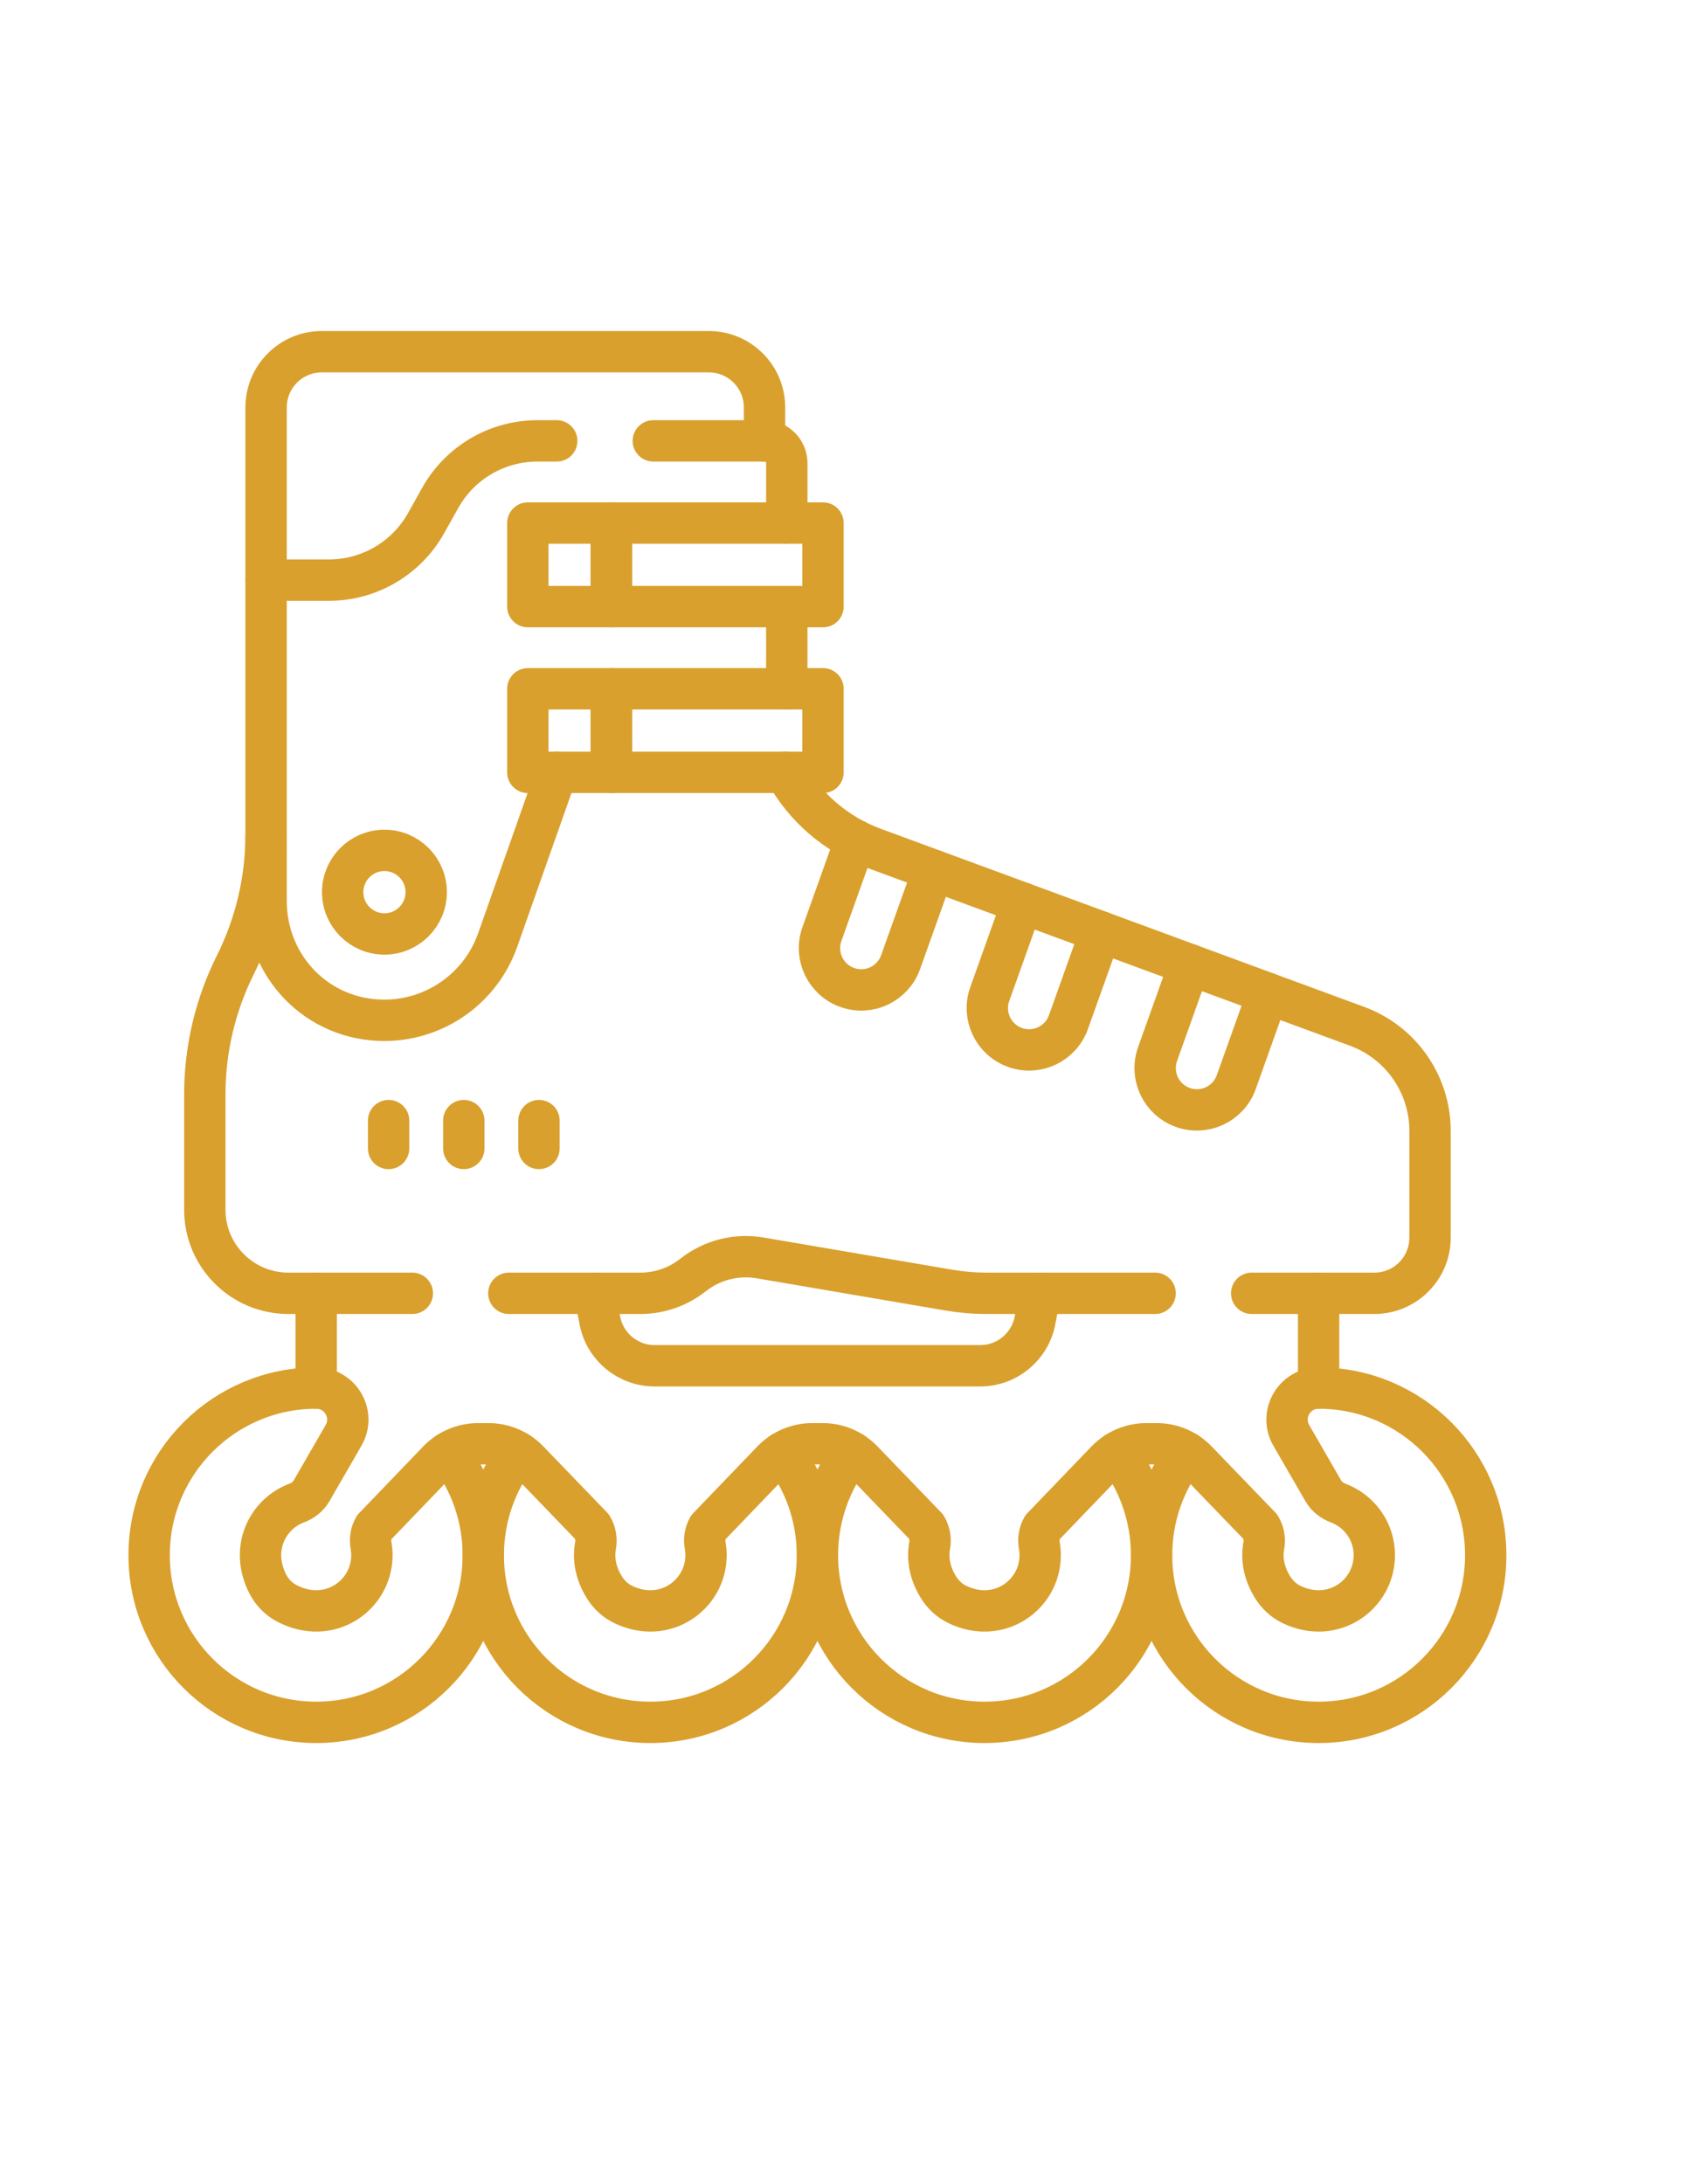 <?xml version="1.0" encoding="UTF-8"?>
<!DOCTYPE svg PUBLIC "-//W3C//DTD SVG 1.1//EN" "http://www.w3.org/Graphics/SVG/1.1/DTD/svg11.dtd">
<!-- Creator: CorelDRAW 2021 (64-Bit Evaluation Version) -->
<svg xmlns="http://www.w3.org/2000/svg" xml:space="preserve" width="8.5in" height="11in" version="1.1" style="shape-rendering:geometricPrecision; text-rendering:geometricPrecision; image-rendering:optimizeQuality; fill-rule:evenodd; clip-rule:evenodd"
viewBox="0 0 8500 11000"
 xmlns:xlink="http://www.w3.org/1999/xlink"
 xmlns:xodm="http://www.corel.com/coreldraw/odm/2003">
 <defs>
  <style type="text/css">
   <![CDATA[
    .str0 {stroke:#D9A02D;stroke-width:208.33;stroke-linecap:round;stroke-linejoin:round;stroke-miterlimit:2.613}
    .fil0 {fill:none}
   ]]>
  </style>
 </defs>
 <g id="Layer_x0020_1">
  <path id="path1131" class="fil0 str0" d="M5979.48 7315.44c-111.11,142.64 -177.24,322.08 -177.24,516.81 0,464.86 376.96,841.81 841.82,841.81 464.85,0 841.81,-376.94 841.81,-841.81 0,-464.86 -376.96,-841.81 -841.81,-841.81"/>
  <path id="path1135" class="fil0 str0" d="M5625.03 7315.44c111.11,142.64 177.22,322.08 177.22,516.81 0,464.86 -376.94,841.81 -841.81,841.81 -464.86,0 -841.81,-376.94 -841.81,-841.81 0,-194.72 66.11,-374.17 177.22,-516.81"/>
  <path id="path1139" class="fil0 str0" d="M3941.42 7315.44c111.11,142.64 177.22,322.08 177.22,516.81 0,464.86 -376.94,841.81 -841.82,841.81 -464.85,0 -841.79,-376.94 -841.79,-841.81 0,-194.72 66.11,-374.17 177.22,-516.81"/>
  <path id="path1143" class="fil0 str0" d="M2257.8 7315.44c111.11,142.64 177.24,322.08 177.24,516.81 0,464.86 -376.96,841.81 -841.82,841.81 -464.85,0 -841.81,-376.94 -841.81,-841.81 0,-464.86 376.96,-841.81 841.81,-841.81"/>
  <path id="path1147" class="fil0 str0" d="M5241.05 6513.43l-26.37 137.17c-25.42,132.13 -141.03,227.61 -275.56,227.61l-1640.96 0c-134.53,0 -250.13,-95.48 -275.56,-227.61l-26.37 -137.17m-1403 0l0 477.02c122.4,0 198.92,132.52 137.71,238.52l-161.29 279.36c-16.58,28.74 -43.36,49.57 -74.44,61.15 -148.03,55.18 -236.97,231.53 -145.5,408.67 20.97,40.63 53.82,74.42 94.21,95.83 214.6,113.76 429.93,-38.83 429.93,-241.72 0,-16.36 -1.48,-32.36 -4.24,-47.92 -5.58,-31.47 -1.21,-63.9 14.76,-91.58l322.68 -335.58c52.9,-55.02 125.94,-86.11 202.26,-86.11l51.68 -0.01c76.18,0 149.1,30.97 201.98,85.82l320.92 332.78c16.22,28.1 22.75,61.04 16.87,92.96 -11.82,64.36 -1.67,136.33 43.74,210.29 22.83,37.22 55.46,67.96 94.74,87.03 210.64,102.22 418.19,-48.48 418.19,-247.68 0,-16.36 -1.47,-32.36 -4.22,-47.92 -5.6,-31.47 -1.21,-63.9 14.76,-91.58l322.67 -335.58c52.92,-55.02 125.94,-86.11 202.28,-86.11l51.68 0c76.18,0 149.1,30.97 201.98,85.82l320.92 332.78c16.22,28.1 22.75,61.04 16.87,92.96 -11.83,64.36 -1.67,136.33 43.72,210.29 22.85,37.22 55.47,67.96 94.75,87.03 210.64,102.22 418.19,-48.48 418.19,-247.68 0,-16.36 -1.47,-32.36 -4.25,-47.92 -5.57,-31.47 -1.19,-63.9 14.79,-91.58l322.67 -335.58c52.92,-55.02 125.94,-86.11 202.28,-86.11l51.67 0c76.19,0 149.1,30.97 201.97,85.82l320.93 332.78c16.24,28.1 22.76,61.04 16.89,92.96 -11.83,64.36 -1.67,136.33 43.72,210.29 22.85,37.22 55.46,67.96 94.74,87.03 210.64,102.22 418.19,-48.48 418.19,-247.68 0,-120.19 -75.64,-222.6 -181.89,-262.52 -31.56,-11.87 -58.75,-33.06 -75.61,-62.26l-160.81 -278.52c-61.21,-106 15.31,-238.52 137.71,-238.52l0 -477.01"/>
  <path id="path1151" class="fil0 str0" d="M4703.12 4382.68l-165.46 463.08c-39.11,109.44 -159.52,166.47 -268.96,127.37 -109.46,-39.1 -166.5,-159.52 -127.4,-268.97l168.85 -472.74"/>
  <path id="path1155" class="fil0 str0" d="M5545.78 4692.89l-162.52 454.98c-39.11,109.48 -159.56,166.52 -269.03,127.37 -109.43,-39.11 -166.43,-159.53 -127.32,-268.97l163.9 -458.74"/>
  <path id="path1159" class="fil0 str0" d="M6388.41 5003.23l-159.56 446.72c-39.11,109.47 -159.57,166.5 -269.03,127.36l-0.02 0c-109.43,-39.11 -166.43,-159.53 -127.33,-268.96l160.98 -450.63"/>
  <path id="path1163" class="fil0 str0" d="M2077.47 6513.36l-624.53 0c-232.5,0 -420.97,-188.33 -420.97,-420.83l0 -580.83c0,-226.94 52.92,-450.83 154.44,-653.75 50.69,-101.53 89.29,-208.19 115.14,-317.92 25.97,-109.72 39.17,-222.36 39.17,-335.83l0 -2152.36c0,-154.86 125.56,-280.56 280.56,-280.56l1950.13 0c155.02,0 280.69,125.69 280.69,280.56l0 168.47"/>
  <path id="path1167" class="fil0 str0" d="M5820.16 6513.36l-848.89 0c-63.19,0 -126.39,-5.28 -188.61,-15.83l-953.04 -162.5c-119.72,-20.42 -242.37,10.83 -337.65,86.11l-0.14 0c-75.7,59.86 -169.15,92.22 -265.7,92.22l-662.33 0"/>
  <path id="path1171" class="fil0 str0" d="M3957.25 3889.74c95.83,173.06 251.67,310.97 445.69,382.36l2435 896.67c220.69,81.25 367.36,291.39 367.36,526.53l0 537.5c0,155 -125.68,280.56 -280.69,280.56l-617.97 0"/>
  <path id="path1175" class="fil0 str0" d="M3291.75 2220.3l560.36 0c61.94,0 112.22,50.14 112.22,112.22l0 301.53"/>
  <path id="path1179" class="fil0 str0" d="M1340.72 2921.69l316.37 0c203.21,0 390.43,-109.72 489.74,-286.94l71.39 -127.5c99.15,-177.22 286.53,-286.94 489.58,-286.94l97.33 0"/>
  <path id="path1183" class="fil0 str0" d="M2805.58 3889.74l-298.06 844.58c-42.78,121.11 -121.39,222.22 -221.39,292.92 -100,70.69 -221.39,111.25 -349.86,111.25 -335.97,0 -597.81,-269.85 -595.58,-605.81l0 -321.07"/>
  <line id="path1187" class="fil0 str0" x1="3964.33" y1="3468.91" x2="3964.33" y2= "3055.02" />
  <polygon id="path1189" class="fil0 str0" points="4146.71,3055.02 3080.43,3055.02 3080.43,2634.12 4146.71,2634.12 "/>
  <polygon id="path1191" class="fil0 str0" points="3080.42,3055.02 2659.51,3055.02 2659.51,2634.12 3080.42,2634.12 "/>
  <polygon id="path1193" class="fil0 str0" points="4146.71,3889.81 3080.43,3889.81 3080.43,3468.91 4146.71,3468.91 "/>
  <polygon id="path1195" class="fil0 str0" points="3080.42,3889.81 2659.51,3889.81 2659.51,3468.91 3080.42,3468.91 "/>
  <line id="path1199" class="fil0 str0" x1="1958.01" y1="5643.56" x2="1958.01" y2= "5783.87" />
  <line id="path1203" class="fil0 str0" x1="2336.82" y1="5643.56" x2="2336.82" y2= "5783.87" />
  <line id="path1207" class="fil0 str0" x1="2715.63" y1="5643.56" x2="2715.63" y2= "5783.87" />
  <path id="path1211" class="fil0 str0" d="M2147.42 4493.1c0,116.22 -94.22,210.44 -210.44,210.44 -116.24,0 -210.46,-94.22 -210.46,-210.44 0,-116.24 94.22,-210.44 210.46,-210.44 116.22,0 210.44,94.21 210.44,210.44z"/>
 </g>
</svg>
